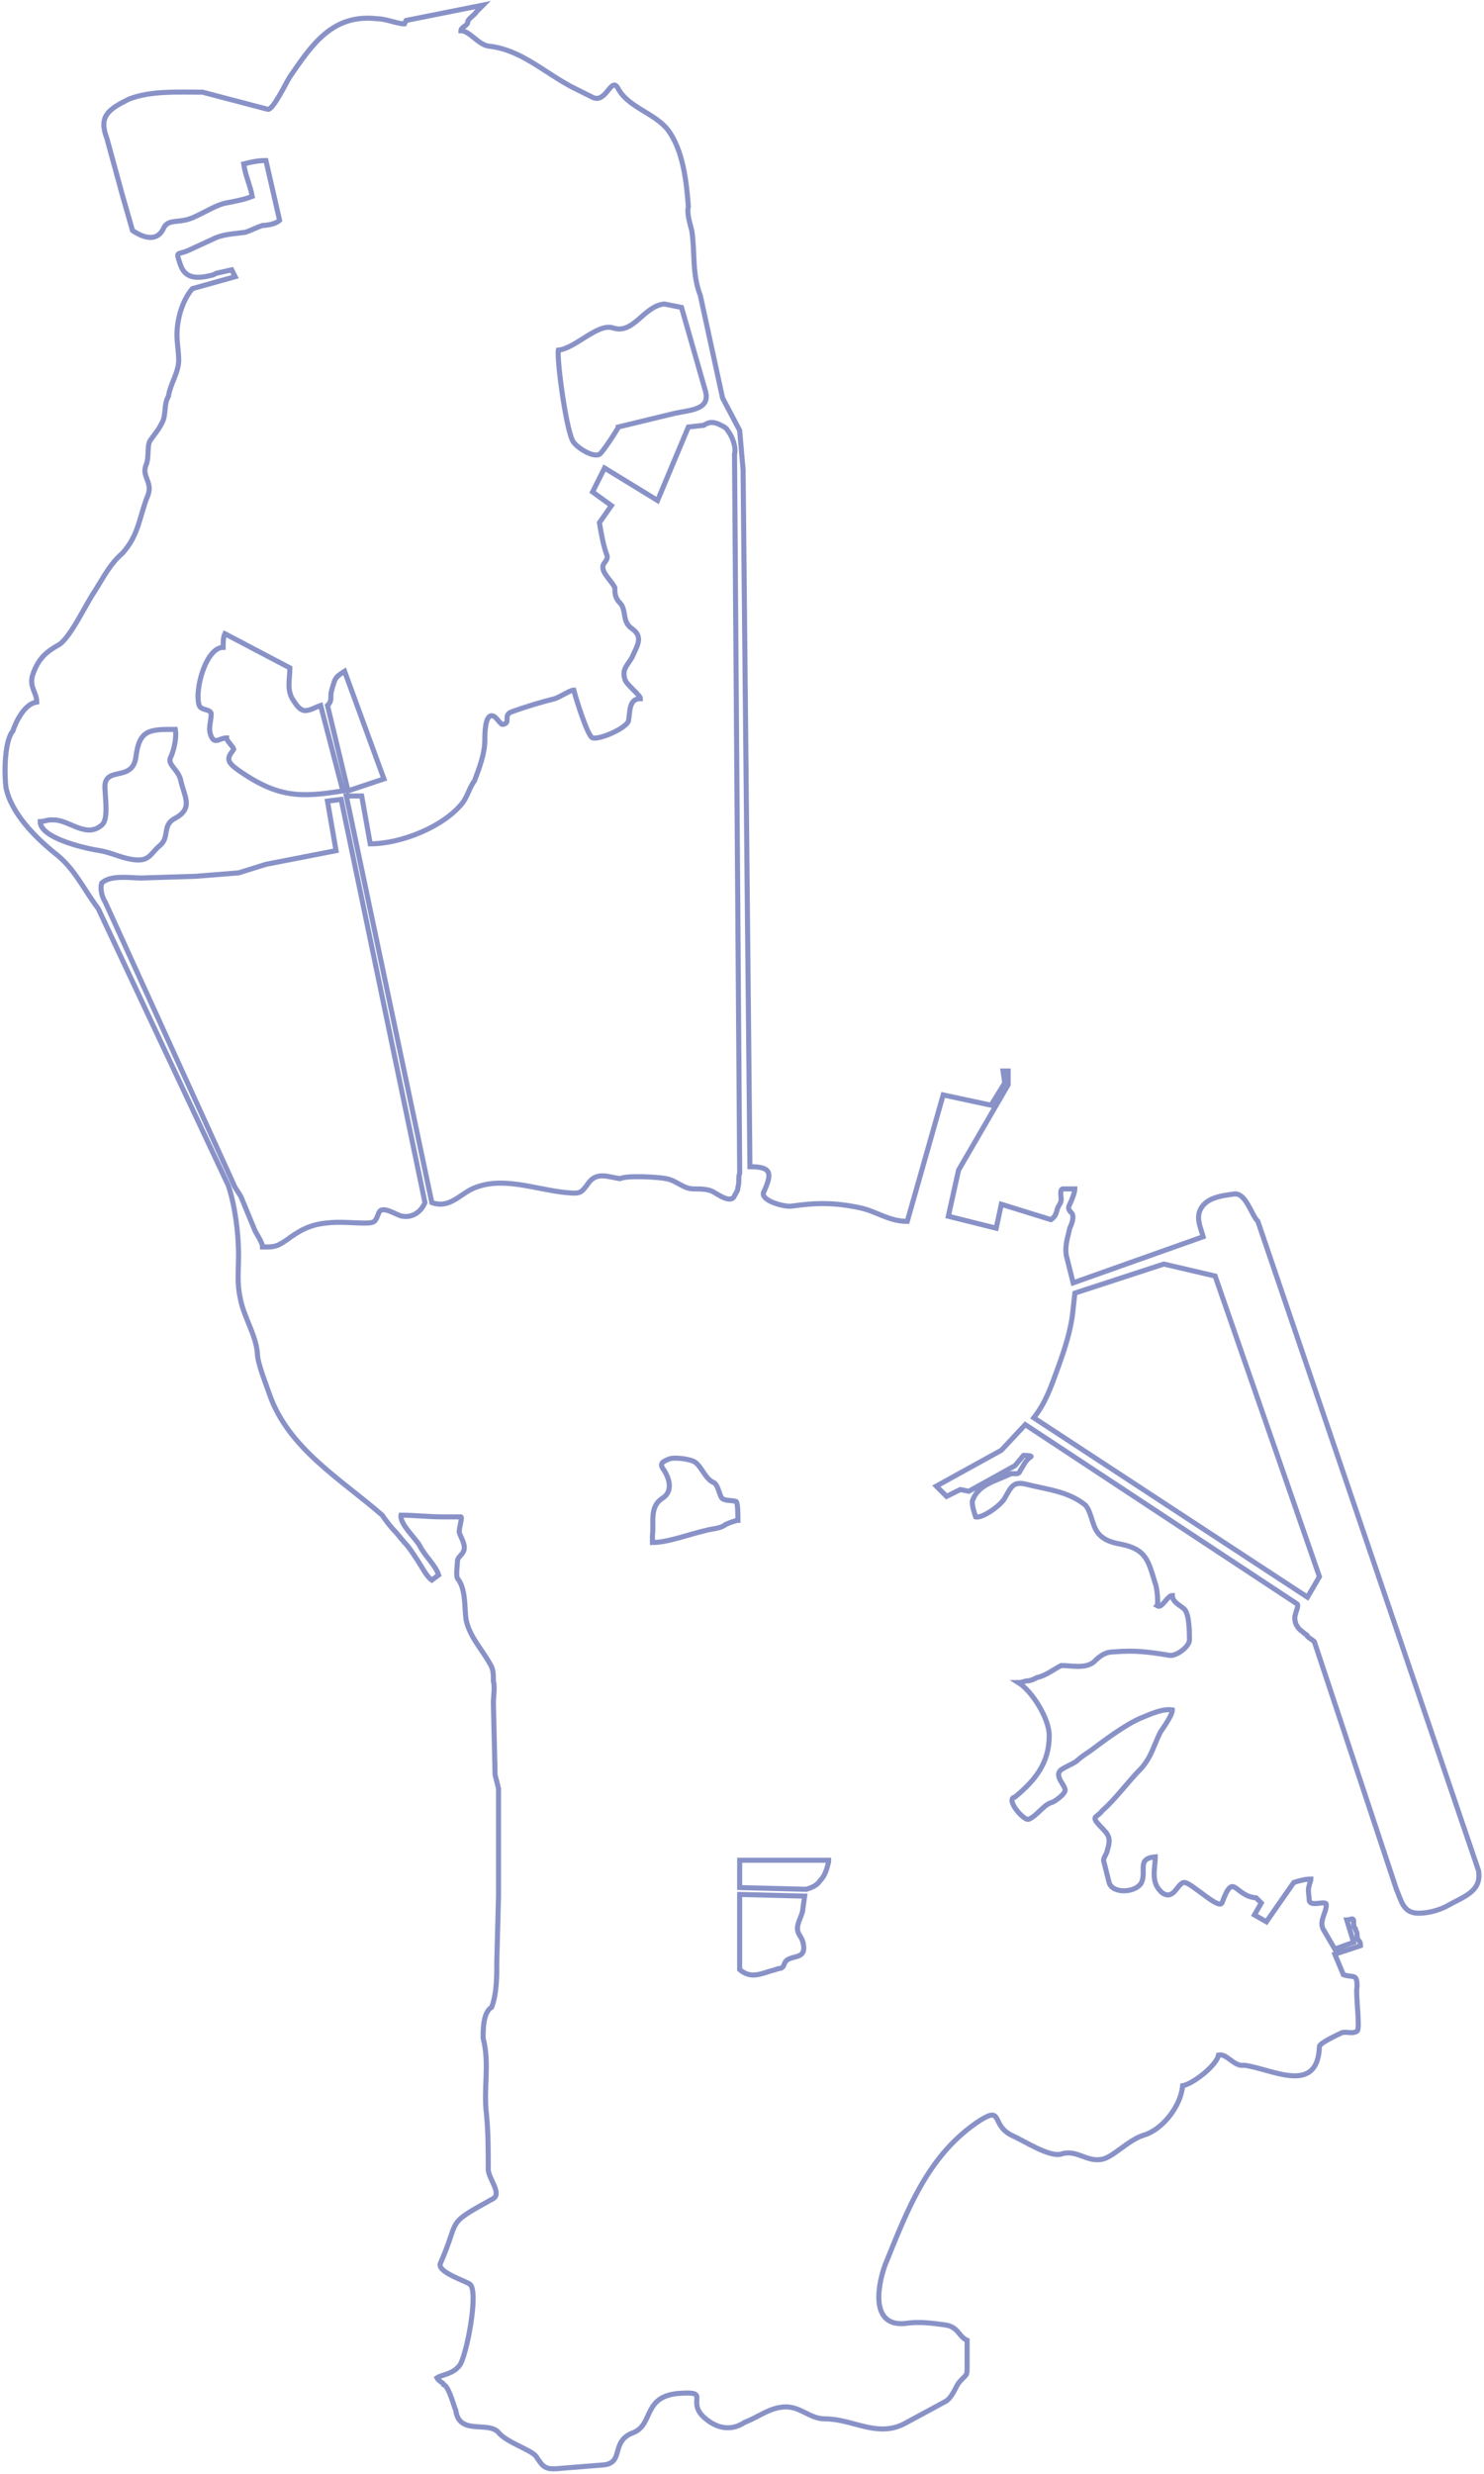 <?xml version="1.0" encoding="UTF-8"?> <svg xmlns="http://www.w3.org/2000/svg" width="293" height="488" viewBox="0 0 293 488" fill="none"><path fill-rule="evenodd" clip-rule="evenodd" d="M134.557 60.645L139.285 77.156C140.298 80.863 136.246 80.863 133.207 81.537L122.063 84.233C122.063 84.57 118.687 89.624 118.349 89.624C116.998 90.298 113.959 88.276 113.284 87.266C111.933 85.918 109.907 71.091 110.245 69.069C113.622 68.732 118.011 63.677 121.05 64.688C125.102 66.036 127.128 60.307 131.181 59.971L134.557 60.645ZM68.711 156.008L64.659 139.16C65.334 138.486 65.334 138.149 65.334 137.138C65.334 136.464 65.672 135.453 66.01 134.442C66.347 133.431 67.023 133.094 68.036 132.42L75.802 153.649L68.711 156.008ZM67.698 156.008L63.308 139.16C62.295 139.497 61.282 140.17 60.269 140.17C59.256 140.17 58.581 139.16 57.906 138.149C56.555 136.127 57.23 134.105 57.23 131.746L44.399 125.007C44.061 125.681 44.061 126.691 44.061 127.702C40.684 127.702 38.321 136.127 39.334 139.16C39.671 140.17 41.697 139.833 41.697 140.844C41.697 142.192 41.022 143.877 41.697 145.225C42.373 146.91 43.386 145.562 44.736 145.562C44.736 146.236 46.425 147.584 46.087 147.921C44.736 149.606 44.736 150.28 47.1 151.965C54.866 157.356 59.256 157.356 67.698 156.008ZM10.631 161.737C13.67 161.737 17.047 165.444 20.086 162.748C21.437 161.737 20.762 157.356 20.762 156.008C20.086 150.617 26.164 154.66 26.84 149.269C27.515 143.877 29.541 143.877 34.606 143.877C34.944 145.562 34.268 148.258 33.593 149.606C33.255 150.954 34.944 151.628 35.619 153.649C36.294 157.019 38.321 159.378 34.606 161.4C31.905 162.748 33.593 165.107 31.567 166.791C29.541 168.476 29.541 170.161 25.827 169.487C23.8 169.15 21.774 168.139 19.748 167.802C17.385 167.465 7.93 165.444 7.93 162.074C8.605 162.074 9.281 161.737 9.956 161.737H10.631V161.737ZM68.373 157.019L85.257 237.219C88.971 238.567 90.998 235.197 94.037 234.186C99.439 232.164 105.517 234.523 111.258 235.197C114.635 235.534 114.635 235.534 116.323 233.175C118.011 231.154 120.037 232.164 122.401 232.501C123.752 231.828 129.83 232.164 131.518 232.501C133.544 232.838 134.895 234.523 136.921 234.523C138.272 234.523 139.96 234.523 140.973 235.197C141.648 235.534 144.35 237.556 145.025 235.871C145.363 235.197 145.7 234.86 145.7 234.186C146.038 233.175 145.7 232.165 146.038 231.491V230.48L145.025 89.624C145.363 88.276 144.687 86.254 143.674 84.907C143.337 84.233 142.324 83.896 141.648 83.559C140.635 83.222 139.96 83.222 138.947 83.896L135.908 84.233L129.83 98.723L119.362 92.32L116.998 97.038L120.713 99.734L118.349 103.103C118.687 105.125 119.024 107.147 119.7 109.169C120.375 110.517 119.024 110.854 119.024 111.865C119.024 113.213 120.713 114.56 121.388 115.908C121.388 116.919 121.388 117.93 122.401 118.941C123.752 120.289 122.739 122.648 124.765 123.996C127.128 125.681 125.778 127.365 124.765 129.724C123.752 131.409 122.739 132.083 123.414 134.105C123.752 135.116 126.453 137.138 126.453 137.812C124.089 137.812 124.427 140.507 124.089 142.192C123.752 143.54 118.687 145.899 116.998 145.562C115.985 145.225 113.622 137.475 113.284 136.127C112.609 136.127 110.582 137.475 109.569 137.812C106.868 138.486 103.491 139.497 100.79 140.507C99.439 141.181 100.79 142.529 99.439 142.866C98.764 143.203 98.089 141.181 97.076 141.181C95.725 141.181 95.725 144.888 95.725 145.899C95.725 148.595 94.712 151.291 93.699 153.986C92.686 155.334 92.348 157.019 91.335 158.367C87.621 163.085 79.179 166.454 73.101 166.454L71.412 157.019H68.373ZM47.1 172.183L52.503 170.498L66.347 167.802L64.659 158.03L67.36 157.693L83.906 237.219C83.231 238.904 81.543 240.252 79.517 239.915C78.504 239.915 75.465 237.556 74.789 239.241C74.114 240.926 74.114 241.263 72.088 241.263C69.724 241.263 67.023 240.926 64.321 241.263C61.282 241.6 59.256 242.611 56.555 244.633C54.529 245.98 54.191 245.98 51.827 245.98C51.827 244.97 50.477 243.285 50.139 242.274L47.775 236.545C47.438 235.534 46.425 234.523 46.087 233.512L20.762 177.912C20.086 176.901 19.748 175.216 20.086 174.205C21.774 172.52 25.827 173.194 27.853 173.194L38.658 172.857L47.1 172.183ZM128.817 304.277C131.856 304.277 136.246 302.592 139.285 301.918C140.298 301.581 141.986 301.581 142.999 300.907C143.337 300.57 145.363 299.896 145.7 299.896C145.7 299.222 145.7 296.527 145.363 296.19C144.35 295.853 142.661 296.19 142.324 295.179C141.986 294.505 141.648 292.82 140.973 292.483C139.285 291.809 138.609 289.45 137.259 288.439C136.246 287.765 133.207 287.428 132.194 287.765C130.505 288.439 130.168 288.776 131.181 290.124C132.194 291.809 132.869 294.168 130.843 295.516C128.141 297.201 129.155 300.233 128.817 302.929V304.277ZM163.597 366.954H146.038V372.346L159.207 372.683C160.22 372.346 161.233 372.009 161.909 370.998C162.922 369.987 163.259 368.639 163.597 367.291V366.954ZM158.87 374.031L146.038 373.694V388.521C148.402 390.543 150.428 389.195 153.129 388.521C153.805 388.184 154.48 388.521 154.818 387.51C155.493 385.151 159.545 387.173 158.532 383.129C158.194 381.781 157.181 381.444 157.519 379.759C157.857 378.411 158.532 377.401 158.532 376.39L158.87 374.031ZM260.509 311.017L239.911 251.709L229.781 249.35L212.222 255.079L211.884 258.112C211.547 262.155 210.196 266.199 208.845 269.906C207.495 273.612 206.482 276.645 204.118 279.678L258.146 315.06L260.509 311.017ZM98.426 352.801V374.031L98.089 386.836C98.089 389.869 98.089 393.238 97.076 395.934C95.387 396.945 95.387 400.315 95.387 402C96.738 407.391 95.387 411.772 96.062 417.164C96.4 420.87 96.4 424.24 96.4 427.947C96.4 429.632 99.102 432.664 97.413 433.675C87.621 439.067 90.997 437.382 86.945 446.48C86.27 448.165 91.673 449.85 92.686 450.524C94.712 451.535 92.01 465.351 90.66 466.699C89.309 468.384 87.283 468.384 86.27 469.058C86.608 469.732 87.621 470.069 87.621 470.405C88.634 470.742 89.647 474.786 89.984 475.46C90.66 480.515 96.4 477.482 98.426 479.841C100.115 481.863 104.842 483.211 105.855 484.558C107.206 486.58 107.543 487.254 110.582 486.917L119.024 486.243C123.414 485.906 120.375 481.526 125.102 479.841C129.154 478.156 126.791 472.427 134.557 472.09C139.96 471.753 135.908 473.438 138.609 476.471C140.973 478.83 144.012 479.841 147.051 477.819C149.753 476.808 152.116 474.786 155.155 474.786C158.194 474.786 159.883 477.145 162.922 477.145C168.325 477.145 173.052 480.852 178.455 478.156L186.559 473.775C187.91 473.101 188.585 471.079 189.26 470.069C190.949 468.047 190.949 469.058 190.949 466.362V461.644C189.26 460.97 189.26 458.948 186.559 458.611C184.195 458.274 181.494 457.937 179.13 458.274C172.039 459.285 173.052 451.535 174.74 446.817C179.13 436.034 183.182 424.914 193.65 418.174C198.04 415.479 195.676 419.185 199.728 421.207C202.092 422.218 207.157 425.588 209.521 424.914C212.56 423.903 214.586 426.599 217.625 425.925C219.651 425.588 222.69 422.218 225.729 421.207C229.443 420.196 233.158 415.479 233.495 411.435C235.521 411.098 240.249 407.391 240.587 405.369C242.275 405.032 243.626 407.728 245.652 407.391C251.054 408.065 260.172 413.457 260.509 403.685C260.509 403.011 264.224 401.326 264.899 400.989C265.912 400.652 266.925 401.326 267.938 400.652C268.613 400.315 267.6 393.238 267.938 391.89C267.938 389.195 267.263 390.206 265.237 389.532L263.548 385.488L268.613 383.803C268.613 383.466 268.613 383.129 268.276 382.792C267.938 382.455 267.938 381.781 267.938 381.444C267.938 381.107 267.6 380.77 267.6 380.433C267.263 380.096 267.263 379.759 267.263 379.085C267.263 378.074 266.587 378.748 265.912 378.748L267.263 383.129L263.548 384.477L261.185 380.433C260.509 378.748 261.86 377.401 261.86 375.716C261.86 374.705 258.483 376.39 258.483 374.705C258.483 374.031 258.146 372.683 258.483 372.009C258.483 371.672 258.821 370.998 258.821 370.661C257.808 370.661 256.457 370.998 255.444 371.335L250.041 379.085L247.678 377.737L249.028 375.379L248.015 374.368C243.626 374.031 243.626 368.976 241.262 375.379C240.587 376.727 235.184 371.335 233.833 371.335C232.482 371.335 231.807 375.042 229.443 373.357C227.08 371.335 228.093 368.639 228.093 366.28C224.378 366.617 226.404 368.976 225.391 371.335C224.378 373.357 219.651 373.694 218.975 371.335L217.962 367.291C217.625 366.617 218.638 365.606 218.638 364.932C219.651 361.9 218.3 361.563 216.612 359.541C215.599 358.193 216.612 358.53 217.625 357.182C220.326 354.823 222.69 351.453 225.391 348.758C227.417 346.399 227.755 344.377 229.106 341.681C229.781 340.67 231.469 338.311 231.469 337.301C229.443 336.964 226.742 338.311 225.054 338.985C222.015 340.333 217.962 343.366 215.261 345.388C214.248 346.062 213.235 346.736 212.56 347.41C211.547 348.084 210.534 348.421 209.521 349.095C207.832 350.443 210.871 352.464 210.196 353.475C209.858 354.149 208.508 355.16 207.832 355.497C206.144 355.834 204.793 358.193 203.105 358.867C202.092 359.204 198.377 354.823 200.403 354.486C204.456 351.117 207.157 347.747 207.157 342.355C207.157 338.985 203.78 333.594 201.079 331.909C201.754 331.909 202.43 331.572 202.767 331.572C203.443 331.572 204.118 331.235 204.793 330.898C206.482 330.561 208.17 329.213 209.521 328.539C211.547 328.539 214.248 329.213 215.936 327.865C217.287 326.517 218.3 325.843 219.989 325.843C224.041 325.506 226.742 325.843 230.794 326.517C232.145 326.854 234.846 324.832 234.846 323.485C234.846 322.137 234.846 318.43 233.833 317.419C233.158 316.745 231.469 316.071 231.469 314.723C230.456 314.723 229.443 317.419 228.43 316.745C228.768 316.408 228.43 313.038 228.093 312.364C226.742 307.984 226.404 305.625 221.339 304.614C219.313 304.277 217.287 303.603 216.274 301.581C215.599 300.233 215.261 297.875 214.248 296.864C210.871 294.168 206.819 293.831 202.767 292.82C200.066 292.146 199.728 293.157 198.377 295.516C197.702 296.864 193.988 299.559 192.637 299.222C192.299 298.212 191.962 297.201 191.962 296.19C192.975 292.82 196.689 292.146 199.39 290.798C200.066 290.461 201.079 291.135 201.417 290.124C202.092 289.113 202.43 288.102 203.443 287.428C204.118 287.091 202.092 287.091 202.092 287.091L200.403 289.113L191.286 294.168L189.598 293.831L186.897 295.179L184.871 293.157L197.702 286.08L202.43 281.026L256.12 316.408C256.457 316.745 255.782 318.093 255.782 318.43C255.444 319.104 255.782 320.452 256.12 320.789C256.457 321.463 257.133 321.8 257.47 322.137C257.808 322.474 258.146 322.474 258.146 322.811C258.483 323.148 259.159 323.485 259.496 323.822L275.705 372.683C276.718 375.042 277.055 377.401 280.094 377.401C282.12 377.401 284.484 376.727 286.172 375.716C289.211 374.031 292.588 373.02 291.913 368.976L248.353 240.926C247.002 239.578 245.989 235.197 243.626 235.534C241.262 235.871 237.885 236.208 236.872 238.904C236.197 240.589 237.21 242.611 237.548 243.959L211.884 253.057L210.534 247.665C210.196 245.643 210.871 243.959 211.209 242.274C211.547 241.6 212.222 239.915 211.547 239.241C210.871 238.567 210.871 238.23 211.209 237.556C211.547 236.882 212.222 235.197 212.222 234.523C211.884 234.523 210.196 234.523 209.858 234.523C209.183 234.523 209.521 236.208 209.521 236.545C209.521 237.219 209.183 237.556 208.845 238.23C208.508 239.241 208.508 239.915 207.495 240.589L197.702 237.556L196.689 242.274L187.234 239.915L189.26 230.817L199.053 213.968V211.272H198.04L198.377 213.631L195.676 218.012L186.221 215.99L179.13 240.926C175.416 240.926 173.052 238.904 169.675 238.23C164.948 237.219 161.233 237.219 156.506 237.893C155.155 238.23 150.09 236.882 150.766 235.197C152.454 231.491 152.454 230.143 148.064 230.143L146.713 92.657L146.038 84.907L142.661 78.504L138.272 58.286C136.583 53.905 137.259 49.861 136.583 45.481C136.246 44.133 135.57 42.111 135.908 40.763C135.57 36.045 134.895 29.643 131.856 25.599C129.154 22.229 124.089 21.218 122.063 17.512C120.713 14.816 119.7 20.544 116.998 19.197L112.946 17.175C107.206 14.142 102.816 9.761 96.4 9.087C94.374 8.75 92.686 6.055 90.998 6.055C90.998 5.381 92.348 5.044 92.348 4.37C92.348 3.696 93.699 3.022 94.037 2.348C94.374 2.011 94.712 1.674 95.387 1L80.192 4.033L79.854 4.707C78.504 4.707 76.14 3.696 74.451 3.696C65.672 2.685 61.62 8.75 57.23 15.153C56.555 16.164 53.853 21.892 52.84 21.555L40.009 18.186C35.281 18.186 29.879 17.849 25.489 19.534C21.437 21.555 19.411 22.903 21.099 27.284L24.138 38.404L26.164 45.481C28.19 46.828 30.892 47.84 32.242 45.144C32.918 43.459 34.606 43.796 36.294 43.459C38.658 43.122 41.697 40.763 44.399 40.089C46.087 39.752 48.113 39.415 49.801 38.741C49.464 36.719 48.451 34.697 48.113 32.339C49.464 32.002 50.814 31.665 52.503 31.665L55.204 43.459C54.529 44.133 52.84 44.47 51.827 44.47C50.814 44.807 49.464 45.481 48.451 45.818C46.087 46.155 44.061 46.155 42.035 47.166L37.645 49.187C34.944 50.535 34.606 49.187 35.619 52.22C36.632 55.253 39.334 54.916 42.035 54.242L42.71 53.905L45.749 53.231L46.425 54.579L37.983 56.938C35.957 59.297 34.944 63.003 34.944 66.036C34.944 67.721 35.281 69.406 35.281 71.091C35.281 73.45 33.593 75.808 33.255 78.167C32.242 79.852 32.918 81.874 31.905 83.559C31.229 84.907 30.554 85.581 29.879 86.591C28.866 87.602 29.541 89.961 28.866 91.646C27.853 94.005 30.216 95.016 29.203 97.712C27.515 101.755 27.515 105.462 24.138 109.169C21.774 111.191 20.424 113.886 18.735 116.582C17.047 118.941 13.67 126.355 11.307 127.365C8.943 128.713 7.592 130.061 6.579 132.757C5.566 135.453 7.255 136.464 7.255 138.486C4.891 138.823 3.202 142.192 2.527 144.214C0.839 146.236 0.839 152.639 1.176 155.334C2.189 160.389 6.917 165.107 10.631 168.139C14.683 171.172 16.372 175.216 19.411 179.26L45.074 233.849C46.425 237.893 47.1 243.285 47.1 247.665C47.1 250.698 46.762 253.057 47.438 256.09C48.113 259.796 50.477 263.166 50.814 266.873C50.814 268.895 52.503 272.938 53.178 274.96C56.892 285.743 67.36 291.809 75.465 298.885C76.14 299.896 77.153 301.244 78.166 302.255L79.854 304.277C80.867 305.288 81.88 306.973 82.556 307.984C83.231 308.995 84.244 311.017 85.257 311.69L86.608 310.68C85.932 308.658 83.906 306.973 82.893 304.951C82.218 303.603 78.841 300.57 79.179 298.885C81.88 298.885 84.582 299.222 87.621 299.222C88.634 299.222 89.647 299.222 90.998 299.222C91.335 299.222 90.66 301.244 90.66 302.255C90.998 303.266 91.673 304.277 91.673 305.288C91.673 306.636 90.322 306.973 90.322 307.984C90.322 308.658 89.984 310.68 90.322 311.354C92.01 313.375 91.673 317.082 92.01 319.441C92.686 322.811 95.049 325.169 96.738 328.202C97.413 329.213 97.413 330.224 97.413 331.572C97.751 332.92 97.413 334.605 97.413 335.953L97.751 350.106L98.426 352.801Z" stroke="#8992C7" stroke-miterlimit="10"></path></svg> 